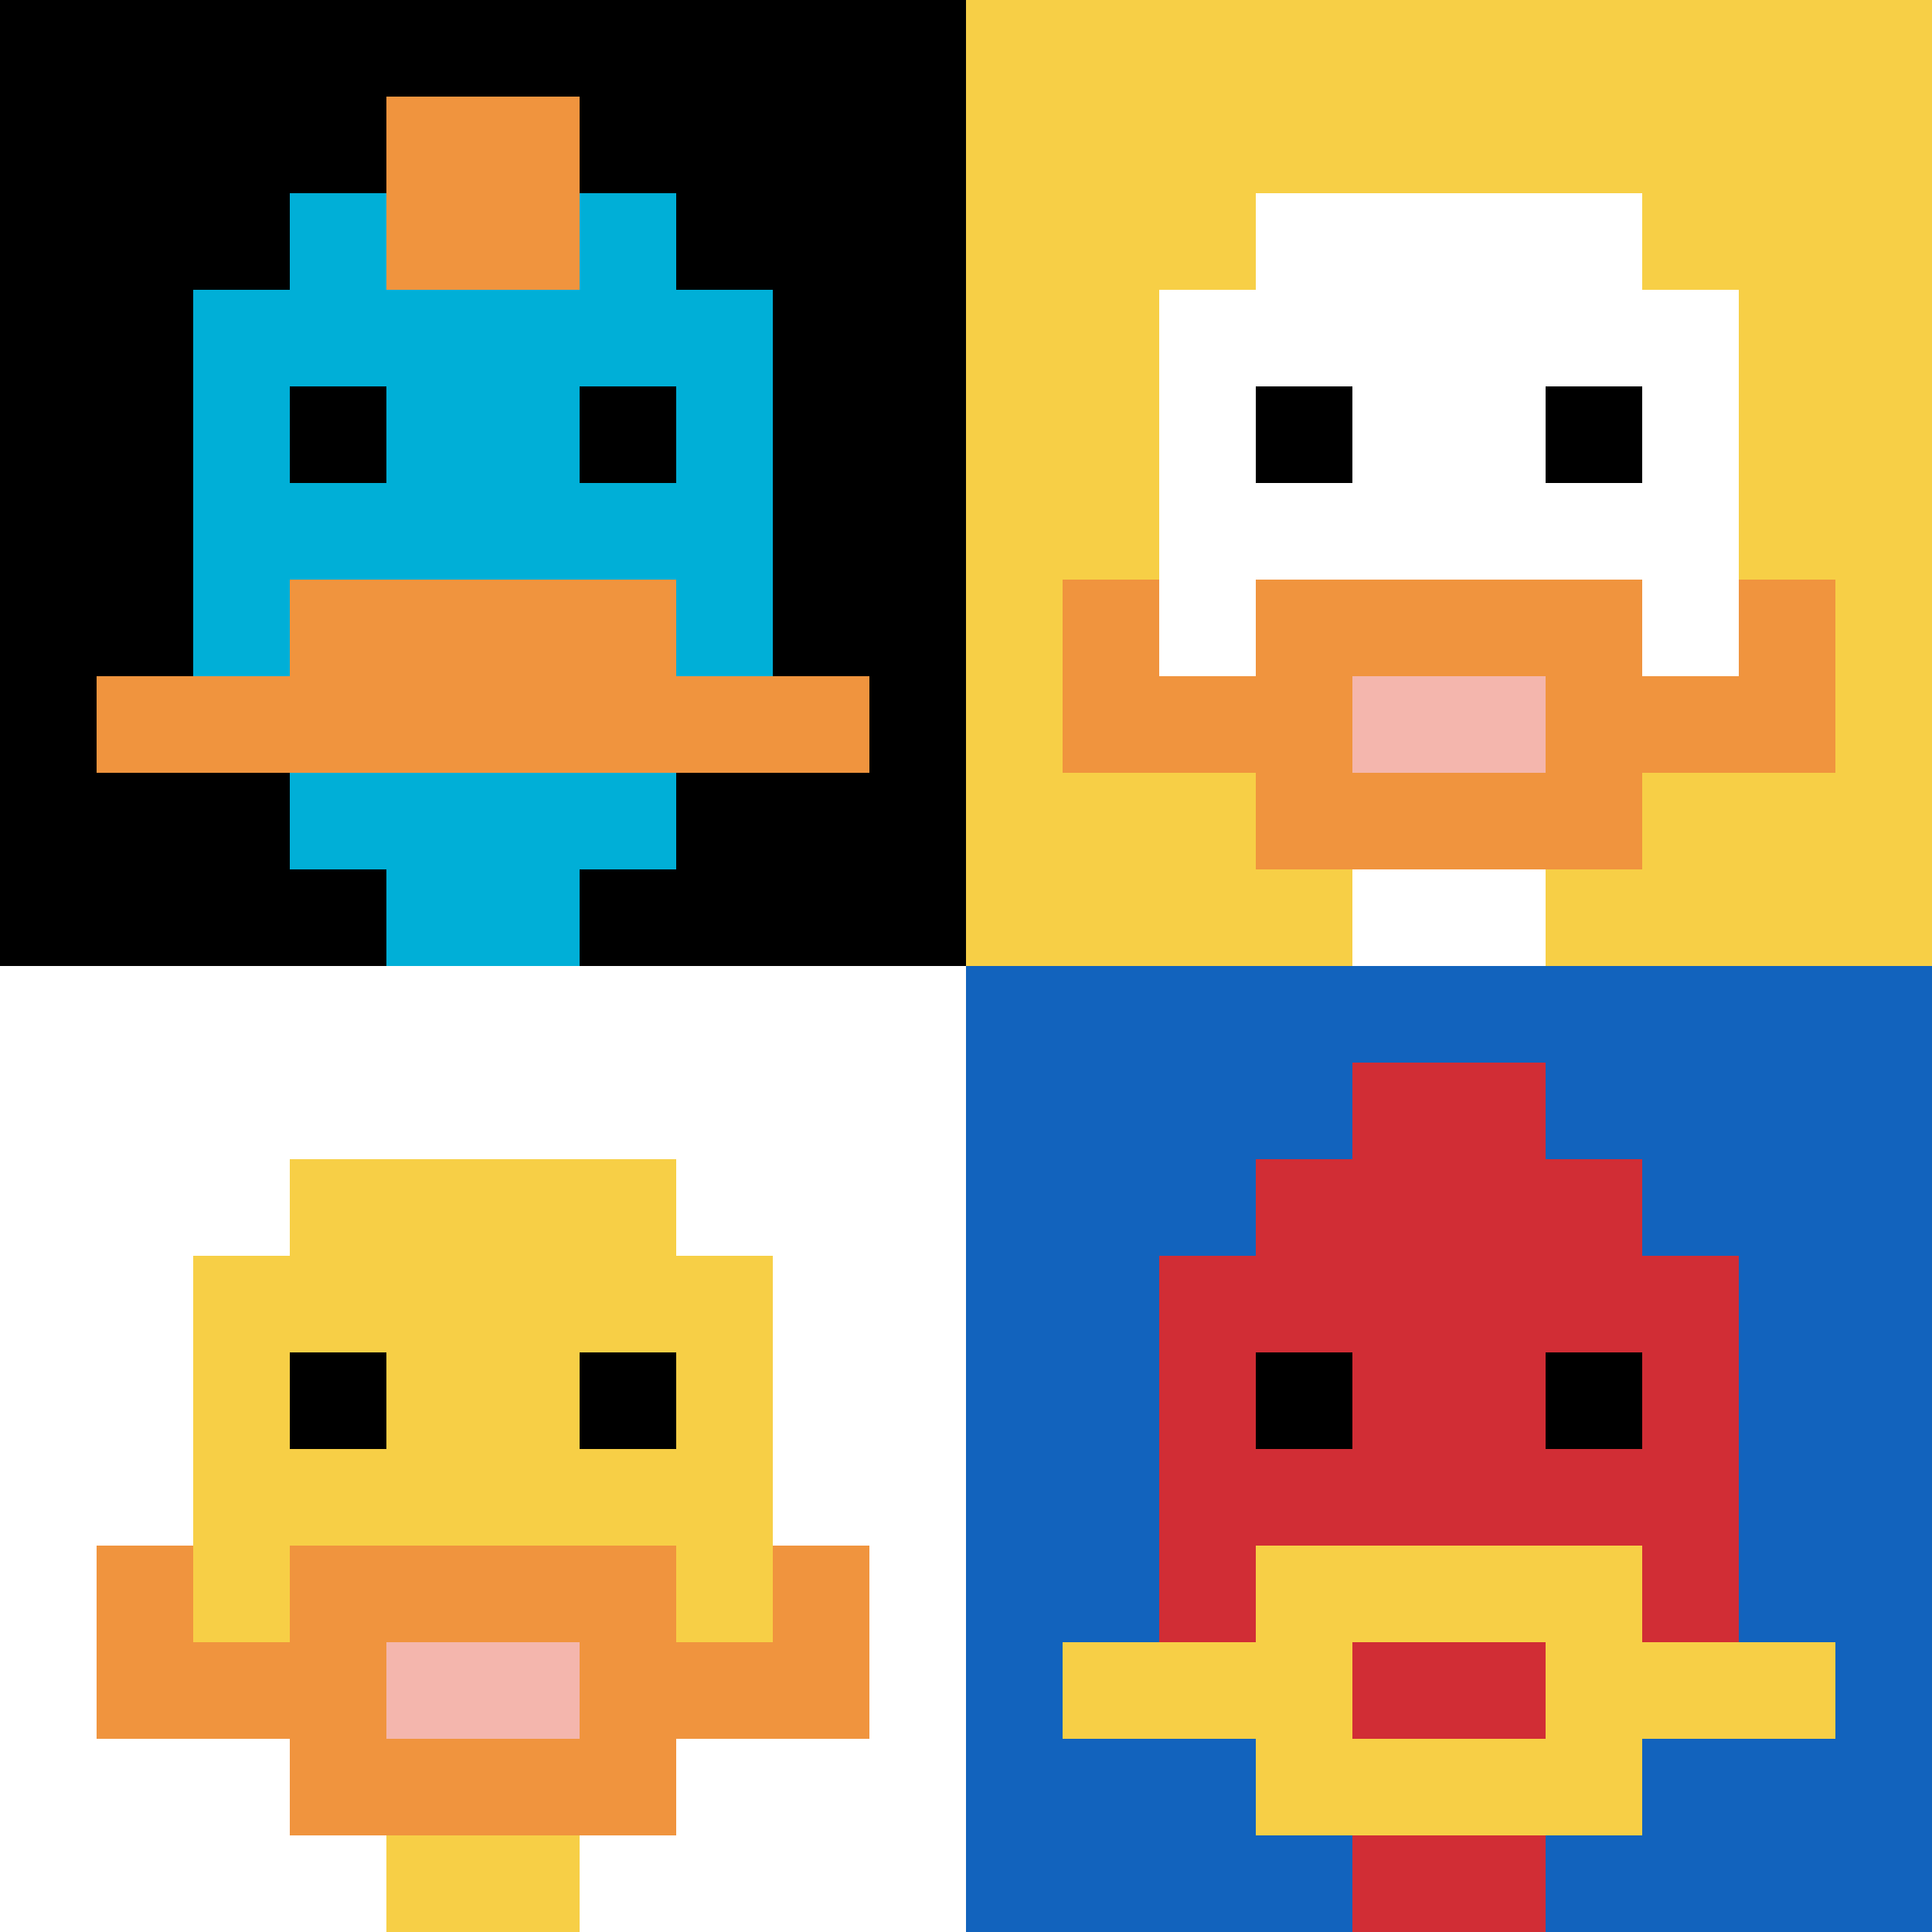 <svg xmlns="http://www.w3.org/2000/svg" version="1.1" width="871" height="871"><title>'goose-pfp-176710' by Dmitri Cherniak</title><desc>seed=176710
backgroundColor=#ffffff
padding=20
innerPadding=0
timeout=500
dimension=2
border=false
Save=function(){return n.handleSave()}
frame=62

Rendered at Sun Sep 15 2024 23:38:59 GMT+0800 (中國標準時間)
Generated in &lt;1ms
</desc><defs></defs><rect width="100%" height="100%" fill="#ffffff"></rect><g><g id="0-0"><rect x="0" y="0" height="435.5" width="435.5" fill="#000000"></rect><g><rect id="0-0-3-2-4-7" x="130.65" y="87.1" width="174.2" height="304.85" fill="#00AFD7"></rect><rect id="0-0-2-3-6-5" x="87.1" y="130.65" width="261.3" height="217.75" fill="#00AFD7"></rect><rect id="0-0-4-8-2-2" x="174.2" y="348.4" width="87.1" height="87.1" fill="#00AFD7"></rect><rect id="0-0-1-7-8-1" x="43.55" y="304.85" width="348.4" height="43.55" fill="#F0943E"></rect><rect id="0-0-3-6-4-2" x="130.65" y="261.3" width="174.2" height="87.1" fill="#F0943E"></rect><rect id="0-0-3-4-1-1" x="130.65" y="174.2" width="43.55" height="43.55" fill="#000000"></rect><rect id="0-0-6-4-1-1" x="261.3" y="174.2" width="43.55" height="43.55" fill="#000000"></rect><rect id="0-0-4-1-2-2" x="174.2" y="43.55" width="87.1" height="87.1" fill="#F0943E"></rect></g><rect x="0" y="0" stroke="white" stroke-width="0" height="435.5" width="435.5" fill="none"></rect></g><g id="1-0"><rect x="435.5" y="0" height="435.5" width="435.5" fill="#F7CF46"></rect><g><rect id="435.5-0-3-2-4-7" x="566.15" y="87.1" width="174.2" height="304.85" fill="#ffffff"></rect><rect id="435.5-0-2-3-6-5" x="522.6" y="130.65" width="261.3" height="217.75" fill="#ffffff"></rect><rect id="435.5-0-4-8-2-2" x="609.7" y="348.4" width="87.1" height="87.1" fill="#ffffff"></rect><rect id="435.5-0-1-7-8-1" x="479.05" y="304.85" width="348.4" height="43.55" fill="#F0943E"></rect><rect id="435.5-0-3-6-4-3" x="566.15" y="261.3" width="174.2" height="130.65" fill="#F0943E"></rect><rect id="435.5-0-4-7-2-1" x="609.7" y="304.85" width="87.1" height="43.55" fill="#F4B6AD"></rect><rect id="435.5-0-1-6-1-2" x="479.05" y="261.3" width="43.55" height="87.1" fill="#F0943E"></rect><rect id="435.5-0-8-6-1-2" x="783.9" y="261.3" width="43.55" height="87.1" fill="#F0943E"></rect><rect id="435.5-0-3-4-1-1" x="566.15" y="174.2" width="43.55" height="43.55" fill="#000000"></rect><rect id="435.5-0-6-4-1-1" x="696.8" y="174.2" width="43.55" height="43.55" fill="#000000"></rect></g><rect x="435.5" y="0" stroke="white" stroke-width="0" height="435.5" width="435.5" fill="none"></rect></g><g id="0-1"><rect x="0" y="435.5" height="435.5" width="435.5" fill="#ffffff"></rect><g><rect id="0-435.5-3-2-4-7" x="130.65" y="522.6" width="174.2" height="304.85" fill="#F7CF46"></rect><rect id="0-435.5-2-3-6-5" x="87.1" y="566.15" width="261.3" height="217.75" fill="#F7CF46"></rect><rect id="0-435.5-4-8-2-2" x="174.2" y="783.9" width="87.1" height="87.1" fill="#F7CF46"></rect><rect id="0-435.5-1-7-8-1" x="43.55" y="740.35" width="348.4" height="43.55" fill="#F0943E"></rect><rect id="0-435.5-3-6-4-3" x="130.65" y="696.8" width="174.2" height="130.65" fill="#F0943E"></rect><rect id="0-435.5-4-7-2-1" x="174.2" y="740.35" width="87.1" height="43.55" fill="#F4B6AD"></rect><rect id="0-435.5-1-6-1-2" x="43.55" y="696.8" width="43.55" height="87.1" fill="#F0943E"></rect><rect id="0-435.5-8-6-1-2" x="348.4" y="696.8" width="43.55" height="87.1" fill="#F0943E"></rect><rect id="0-435.5-3-4-1-1" x="130.65" y="609.7" width="43.55" height="43.55" fill="#000000"></rect><rect id="0-435.5-6-4-1-1" x="261.3" y="609.7" width="43.55" height="43.55" fill="#000000"></rect></g><rect x="0" y="435.5" stroke="white" stroke-width="0" height="435.5" width="435.5" fill="none"></rect></g><g id="1-1"><rect x="435.5" y="435.5" height="435.5" width="435.5" fill="#1263BD"></rect><g><rect id="435.5-435.5-3-2-4-7" x="566.15" y="522.6" width="174.2" height="304.85" fill="#D12D35"></rect><rect id="435.5-435.5-2-3-6-5" x="522.6" y="566.15" width="261.3" height="217.75" fill="#D12D35"></rect><rect id="435.5-435.5-4-8-2-2" x="609.7" y="783.9" width="87.1" height="87.1" fill="#D12D35"></rect><rect id="435.5-435.5-1-7-8-1" x="479.05" y="740.35" width="348.4" height="43.55" fill="#F7CF46"></rect><rect id="435.5-435.5-3-6-4-3" x="566.15" y="696.8" width="174.2" height="130.65" fill="#F7CF46"></rect><rect id="435.5-435.5-4-7-2-1" x="609.7" y="740.35" width="87.1" height="43.55" fill="#D12D35"></rect><rect id="435.5-435.5-3-4-1-1" x="566.15" y="609.7" width="43.55" height="43.55" fill="#000000"></rect><rect id="435.5-435.5-6-4-1-1" x="696.8" y="609.7" width="43.55" height="43.55" fill="#000000"></rect><rect id="435.5-435.5-4-1-2-2" x="609.7" y="479.05" width="87.1" height="87.1" fill="#D12D35"></rect></g><rect x="435.5" y="435.5" stroke="white" stroke-width="0" height="435.5" width="435.5" fill="none"></rect></g></g></svg>